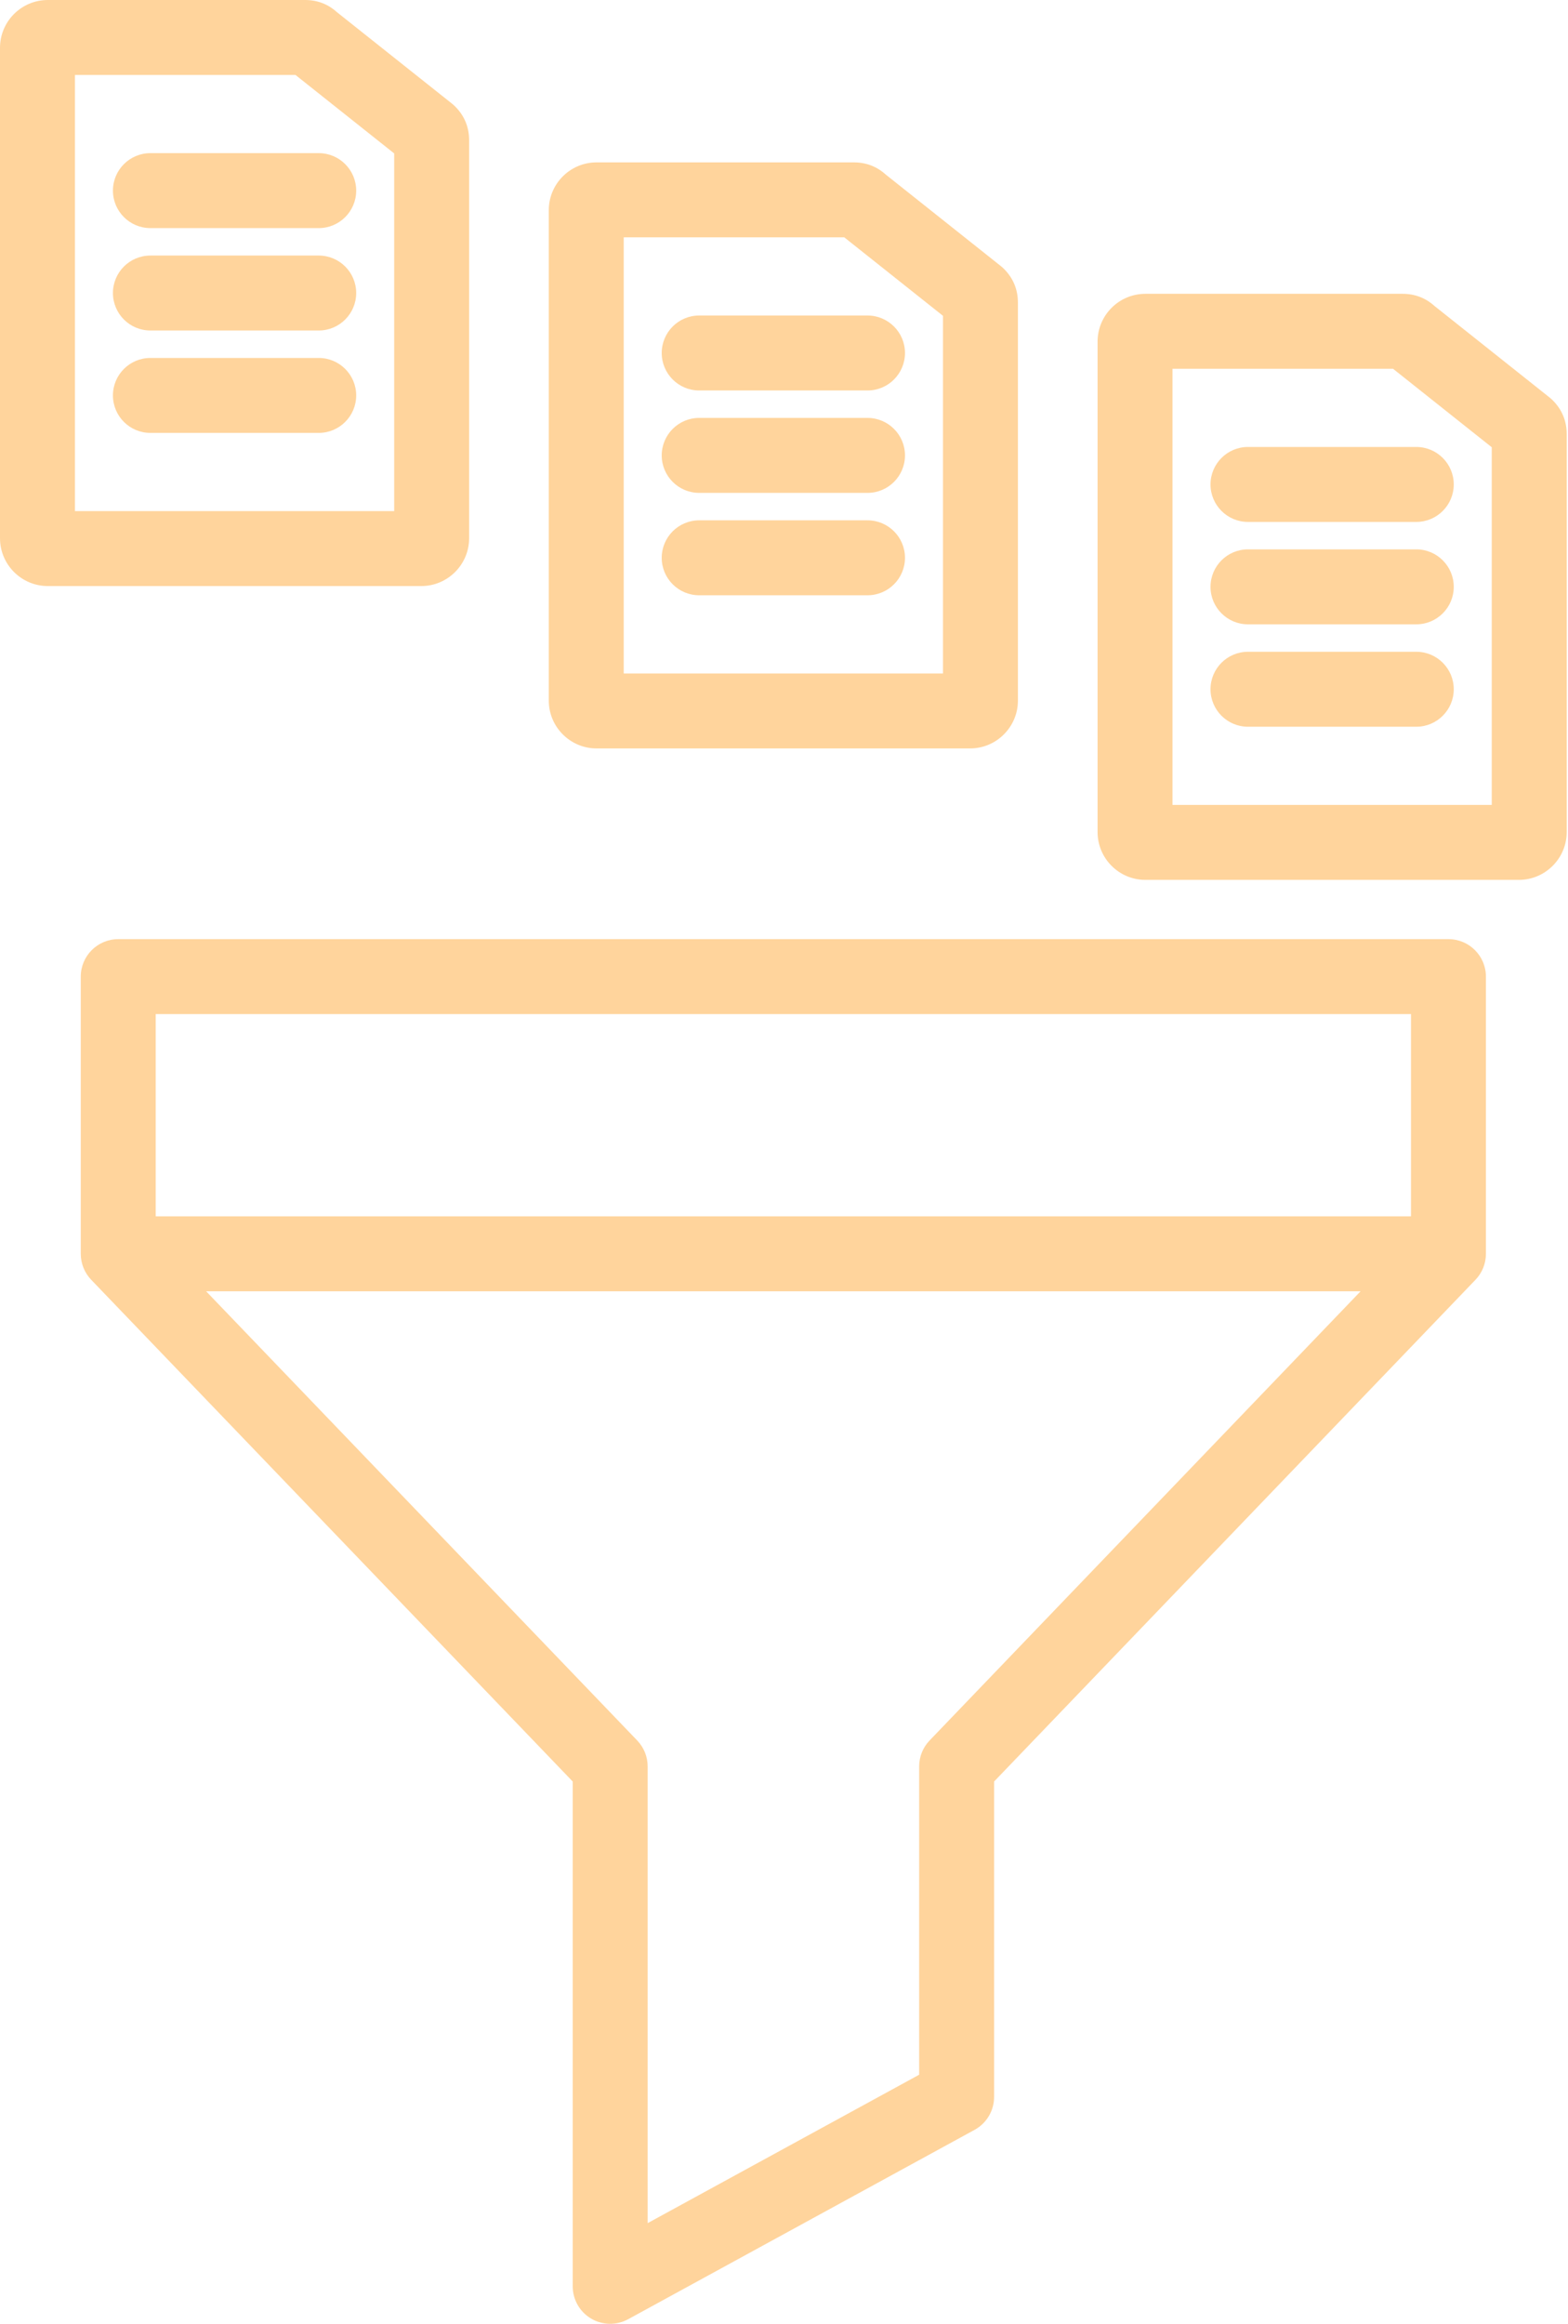 <svg width="135" height="200" viewBox="0 0 135 200" fill="none" xmlns="http://www.w3.org/2000/svg">
<path fill-rule="evenodd" clip-rule="evenodd" d="M4.115 0H26.267C27.321 0 28.243 0.355 29.002 1.042L38.912 8.918C39.007 8.994 39.099 9.075 39.185 9.162C39.981 9.957 40.39 10.937 40.39 12.069V46.327C40.39 48.589 38.541 50.439 36.279 50.439H4.115C1.841 50.439 0 48.586 0 46.327V4.115C0 1.844 1.844 0 4.115 0ZM6.452 6.452V43.987H33.939V13.206L25.44 6.452H6.452ZM12.949 19.632C11.168 19.632 9.723 18.186 9.723 16.406C9.723 14.625 11.168 13.18 12.949 13.18H27.441C29.222 13.18 30.667 14.625 30.667 16.406C30.667 18.186 29.222 19.632 27.441 19.632H12.949ZM12.949 37.258C11.168 37.258 9.723 35.813 9.723 34.033C9.723 32.252 11.168 30.807 12.949 30.807H27.441C29.222 30.807 30.667 32.252 30.667 34.033C30.667 35.813 29.222 37.258 27.441 37.258H12.949ZM12.949 28.445C11.168 28.445 9.723 27 9.723 25.219C9.723 23.439 11.168 21.994 12.949 21.994H27.441C29.222 21.994 30.667 23.439 30.667 25.219C30.667 27 29.222 28.445 27.441 28.445H12.949ZM51.364 13.975H73.516C74.57 13.975 75.492 14.33 76.251 15.017L86.16 22.893C86.256 22.969 86.347 23.05 86.434 23.137C87.229 23.932 87.639 24.912 87.639 26.044V60.302C87.639 62.564 85.79 64.414 83.527 64.414H51.364C49.09 64.414 47.249 62.561 47.249 60.302V18.09C47.249 15.819 49.093 13.975 51.364 13.975ZM53.7 20.427V57.962H81.188V27.181L72.689 20.427H53.7ZM60.198 33.607C58.417 33.607 56.972 32.161 56.972 30.381C56.972 28.6 58.417 27.155 60.198 27.155H74.69C76.471 27.155 77.916 28.6 77.916 30.381C77.916 32.161 76.471 33.607 74.69 33.607H60.198ZM60.198 42.42C58.417 42.42 56.972 40.975 56.972 39.194C56.972 37.414 58.417 35.968 60.198 35.968H74.69C76.471 35.968 77.916 37.414 77.916 39.194C77.916 40.975 76.471 42.42 74.69 42.42H60.198ZM60.198 51.233C58.417 51.233 56.972 49.788 56.972 48.008C56.972 46.227 58.417 44.782 60.198 44.782H74.69C76.471 44.782 77.916 46.227 77.916 48.008C77.916 49.788 76.471 51.233 74.69 51.233H60.198ZM98.612 25.288H120.765C121.818 25.288 122.74 25.643 123.5 26.33L133.409 34.206C133.505 34.282 133.596 34.363 133.683 34.45C134.478 35.245 134.888 36.225 134.888 37.357V71.615C134.888 73.877 133.038 75.727 130.776 75.727H98.612C96.338 75.727 94.498 73.874 94.498 71.615V29.403C94.498 27.132 96.341 25.288 98.612 25.288ZM100.949 31.739V69.275H128.436V38.494L119.937 31.739H100.949ZM107.447 44.92C105.666 44.92 104.221 43.474 104.221 41.694C104.221 39.914 105.666 38.468 107.447 38.468H121.939C123.719 38.468 125.164 39.914 125.164 41.694C125.164 43.474 123.719 44.92 121.939 44.92H107.447ZM107.447 53.733C105.666 53.733 104.221 52.288 104.221 50.507C104.221 48.727 105.666 47.281 107.447 47.281H121.939C123.719 47.281 125.164 48.727 125.164 50.507C125.164 52.288 123.719 53.733 121.939 53.733H107.447ZM107.447 62.547C105.666 62.547 104.221 61.101 104.221 59.321C104.221 57.54 105.666 56.095 107.447 56.095H121.939C123.719 56.095 125.164 57.54 125.164 59.321C125.164 61.101 123.719 62.547 121.939 62.547H107.447ZM85.588 153.328V180.475C85.588 181.655 84.944 182.74 83.908 183.306L54.082 199.605C53.082 200.151 51.869 200.13 50.889 199.549C49.91 198.968 49.309 197.913 49.309 196.774V153.328L7.853 110.146C7.276 109.545 6.954 108.744 6.954 107.912V84.054C6.954 82.272 8.399 80.828 10.18 80.828H124.708C126.489 80.828 127.933 82.272 127.933 84.054V107.912C127.933 108.744 127.612 109.544 127.035 110.145L85.588 153.328ZM121.482 104.686V87.279H13.406V104.686H121.482ZM17.749 111.137L54.862 149.796C55.439 150.397 55.761 151.197 55.761 152.03V191.335L79.136 178.562V152.03C79.136 151.198 79.458 150.397 80.034 149.796L117.14 111.137H17.749Z" fill="#FFD49C"/>
</svg>
